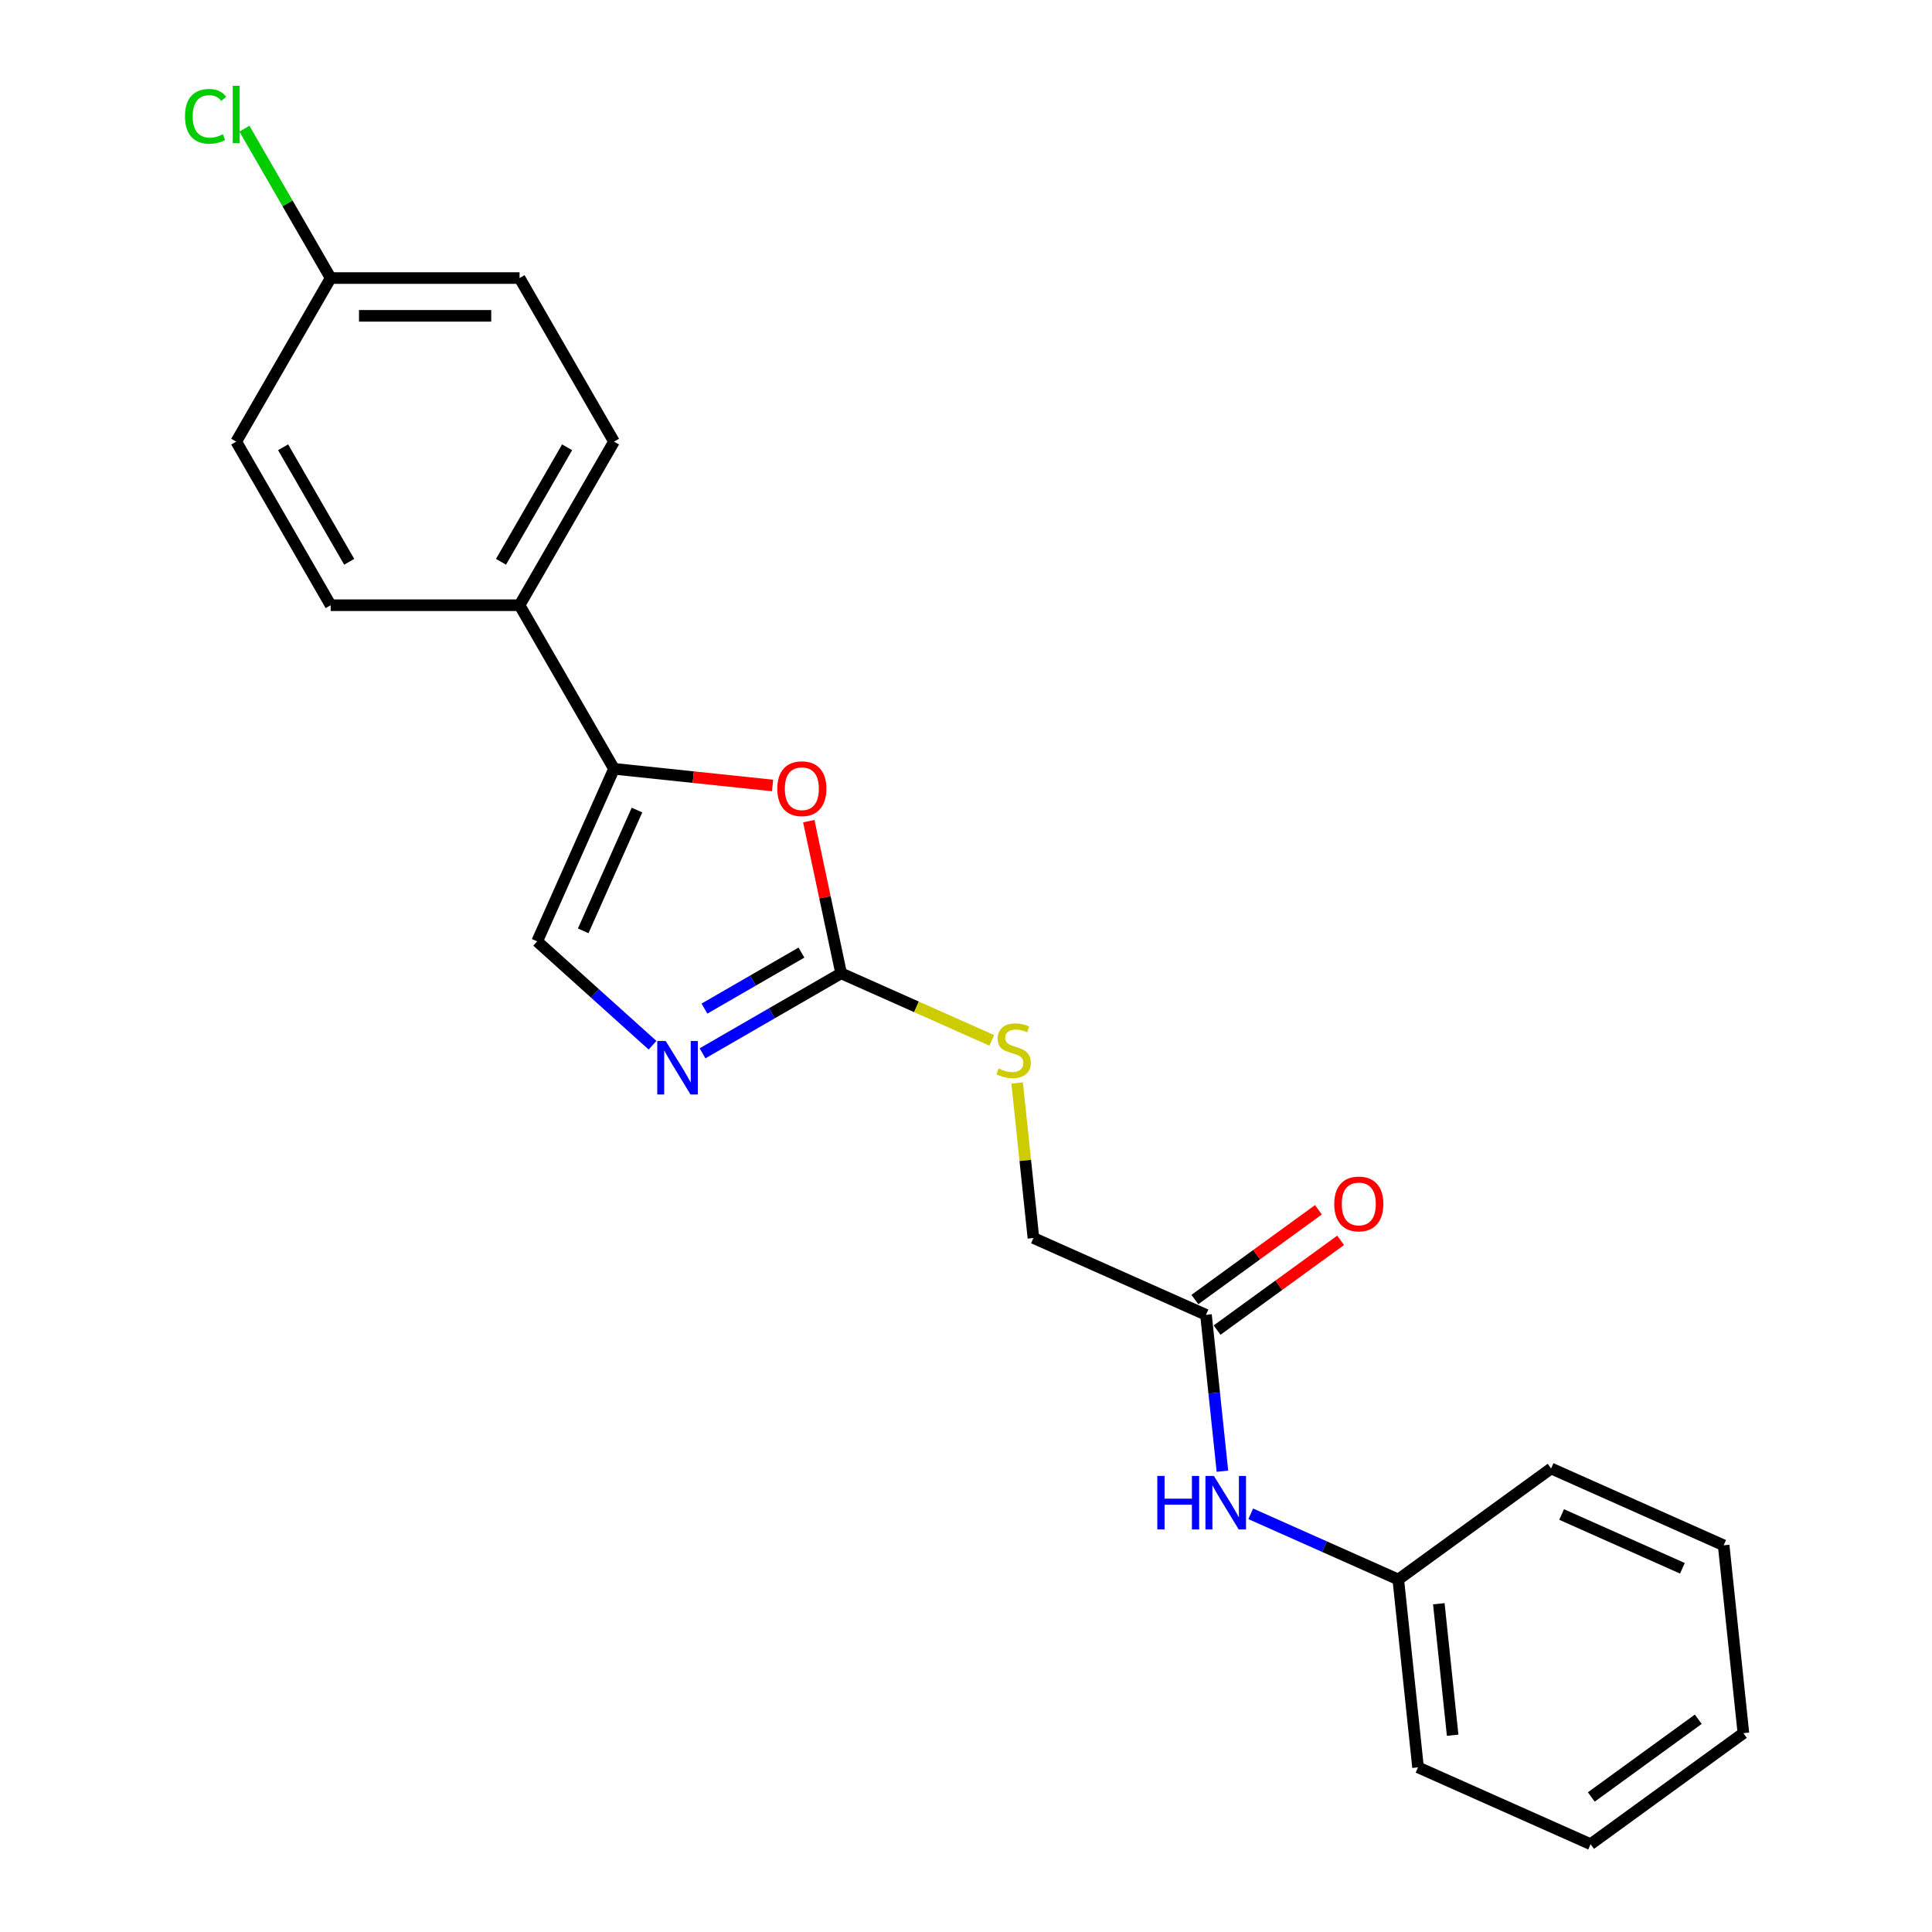 <?xml version='1.0' encoding='iso-8859-1'?>
<svg version='1.1' baseProfile='full'
              xmlns='http://www.w3.org/2000/svg'
                      xmlns:rdkit='http://www.rdkit.org/xml'
                      xmlns:xlink='http://www.w3.org/1999/xlink'
                  xml:space='preserve'
width='1000px' height='1000px' viewBox='0 0 1000 1000'>
<!-- END OF HEADER -->
<rect style='opacity:1.0;fill:#FFFFFF;stroke:none' width='1000' height='1000' x='0' y='0'> </rect>
<path class='bond-0' d='M 435.364,503.783 L 399.501,524.488' style='fill:none;fill-rule:evenodd;stroke:#000000;stroke-width:6px;stroke-linecap:butt;stroke-linejoin:miter;stroke-opacity:1' />
<path class='bond-0' d='M 399.501,524.488 L 363.638,545.194' style='fill:none;fill-rule:evenodd;stroke:#0000FF;stroke-width:6px;stroke-linecap:butt;stroke-linejoin:miter;stroke-opacity:1' />
<path class='bond-0' d='M 414.828,493.06 L 389.724,507.554' style='fill:none;fill-rule:evenodd;stroke:#000000;stroke-width:6px;stroke-linecap:butt;stroke-linejoin:miter;stroke-opacity:1' />
<path class='bond-0' d='M 389.724,507.554 L 364.62,522.048' style='fill:none;fill-rule:evenodd;stroke:#0000FF;stroke-width:6px;stroke-linecap:butt;stroke-linejoin:miter;stroke-opacity:1' />
<path class='bond-2' d='M 435.364,503.783 L 426.993,464.404' style='fill:none;fill-rule:evenodd;stroke:#000000;stroke-width:6px;stroke-linecap:butt;stroke-linejoin:miter;stroke-opacity:1' />
<path class='bond-2' d='M 426.993,464.404 L 418.623,425.026' style='fill:none;fill-rule:evenodd;stroke:#FF0000;stroke-width:6px;stroke-linecap:butt;stroke-linejoin:miter;stroke-opacity:1' />
<path class='bond-6' d='M 435.364,503.783 L 474.361,521.145' style='fill:none;fill-rule:evenodd;stroke:#000000;stroke-width:6px;stroke-linecap:butt;stroke-linejoin:miter;stroke-opacity:1' />
<path class='bond-6' d='M 474.361,521.145 L 513.358,538.508' style='fill:none;fill-rule:evenodd;stroke:#CCCC00;stroke-width:6px;stroke-linecap:butt;stroke-linejoin:miter;stroke-opacity:1' />
<path class='bond-3' d='M 337.749,541.012 L 307.893,514.129' style='fill:none;fill-rule:evenodd;stroke:#0000FF;stroke-width:6px;stroke-linecap:butt;stroke-linejoin:miter;stroke-opacity:1' />
<path class='bond-3' d='M 307.893,514.129 L 278.037,487.247' style='fill:none;fill-rule:evenodd;stroke:#000000;stroke-width:6px;stroke-linecap:butt;stroke-linejoin:miter;stroke-opacity:1' />
<path class='bond-1' d='M 317.803,397.931 L 358.843,402.245' style='fill:none;fill-rule:evenodd;stroke:#000000;stroke-width:6px;stroke-linecap:butt;stroke-linejoin:miter;stroke-opacity:1' />
<path class='bond-1' d='M 358.843,402.245 L 399.882,406.558' style='fill:none;fill-rule:evenodd;stroke:#FF0000;stroke-width:6px;stroke-linecap:butt;stroke-linejoin:miter;stroke-opacity:1' />
<path class='bond-5' d='M 317.803,397.931 L 268.919,313.261' style='fill:none;fill-rule:evenodd;stroke:#000000;stroke-width:6px;stroke-linecap:butt;stroke-linejoin:miter;stroke-opacity:1' />
<path class='bond-22' d='M 317.803,397.931 L 278.037,487.247' style='fill:none;fill-rule:evenodd;stroke:#000000;stroke-width:6px;stroke-linecap:butt;stroke-linejoin:miter;stroke-opacity:1' />
<path class='bond-22' d='M 329.702,419.282 L 301.866,481.803' style='fill:none;fill-rule:evenodd;stroke:#000000;stroke-width:6px;stroke-linecap:butt;stroke-linejoin:miter;stroke-opacity:1' />
<path class='bond-4' d='M 624.215,680.548 L 534.899,640.782' style='fill:none;fill-rule:evenodd;stroke:#000000;stroke-width:6px;stroke-linecap:butt;stroke-linejoin:miter;stroke-opacity:1' />
<path class='bond-7' d='M 624.215,680.548 L 628.469,721.02' style='fill:none;fill-rule:evenodd;stroke:#000000;stroke-width:6px;stroke-linecap:butt;stroke-linejoin:miter;stroke-opacity:1' />
<path class='bond-7' d='M 628.469,721.02 L 632.723,761.492' style='fill:none;fill-rule:evenodd;stroke:#0000FF;stroke-width:6px;stroke-linecap:butt;stroke-linejoin:miter;stroke-opacity:1' />
<path class='bond-8' d='M 629.962,688.457 L 661.933,665.229' style='fill:none;fill-rule:evenodd;stroke:#000000;stroke-width:6px;stroke-linecap:butt;stroke-linejoin:miter;stroke-opacity:1' />
<path class='bond-8' d='M 661.933,665.229 L 693.904,642.001' style='fill:none;fill-rule:evenodd;stroke:#FF0000;stroke-width:6px;stroke-linecap:butt;stroke-linejoin:miter;stroke-opacity:1' />
<path class='bond-8' d='M 618.468,672.638 L 650.439,649.41' style='fill:none;fill-rule:evenodd;stroke:#000000;stroke-width:6px;stroke-linecap:butt;stroke-linejoin:miter;stroke-opacity:1' />
<path class='bond-8' d='M 650.439,649.41 L 682.411,626.181' style='fill:none;fill-rule:evenodd;stroke:#FF0000;stroke-width:6px;stroke-linecap:butt;stroke-linejoin:miter;stroke-opacity:1' />
<path class='bond-9' d='M 268.919,313.261 L 317.803,228.591' style='fill:none;fill-rule:evenodd;stroke:#000000;stroke-width:6px;stroke-linecap:butt;stroke-linejoin:miter;stroke-opacity:1' />
<path class='bond-9' d='M 259.318,290.784 L 293.537,231.515' style='fill:none;fill-rule:evenodd;stroke:#000000;stroke-width:6px;stroke-linecap:butt;stroke-linejoin:miter;stroke-opacity:1' />
<path class='bond-10' d='M 268.919,313.261 L 171.151,313.261' style='fill:none;fill-rule:evenodd;stroke:#000000;stroke-width:6px;stroke-linecap:butt;stroke-linejoin:miter;stroke-opacity:1' />
<path class='bond-11' d='M 526.465,560.541 L 530.682,600.661' style='fill:none;fill-rule:evenodd;stroke:#CCCC00;stroke-width:6px;stroke-linecap:butt;stroke-linejoin:miter;stroke-opacity:1' />
<path class='bond-11' d='M 530.682,600.661 L 534.899,640.782' style='fill:none;fill-rule:evenodd;stroke:#000000;stroke-width:6px;stroke-linecap:butt;stroke-linejoin:miter;stroke-opacity:1' />
<path class='bond-13' d='M 647.379,783.544 L 685.565,800.545' style='fill:none;fill-rule:evenodd;stroke:#0000FF;stroke-width:6px;stroke-linecap:butt;stroke-linejoin:miter;stroke-opacity:1' />
<path class='bond-13' d='M 685.565,800.545 L 723.751,817.547' style='fill:none;fill-rule:evenodd;stroke:#000000;stroke-width:6px;stroke-linecap:butt;stroke-linejoin:miter;stroke-opacity:1' />
<path class='bond-15' d='M 317.803,228.591 L 268.919,143.921' style='fill:none;fill-rule:evenodd;stroke:#000000;stroke-width:6px;stroke-linecap:butt;stroke-linejoin:miter;stroke-opacity:1' />
<path class='bond-14' d='M 171.151,313.261 L 122.267,228.591' style='fill:none;fill-rule:evenodd;stroke:#000000;stroke-width:6px;stroke-linecap:butt;stroke-linejoin:miter;stroke-opacity:1' />
<path class='bond-14' d='M 180.752,290.784 L 146.533,231.515' style='fill:none;fill-rule:evenodd;stroke:#000000;stroke-width:6px;stroke-linecap:butt;stroke-linejoin:miter;stroke-opacity:1' />
<path class='bond-12' d='M 171.151,143.921 L 122.267,228.591' style='fill:none;fill-rule:evenodd;stroke:#000000;stroke-width:6px;stroke-linecap:butt;stroke-linejoin:miter;stroke-opacity:1' />
<path class='bond-16' d='M 171.151,143.921 L 148.83,105.261' style='fill:none;fill-rule:evenodd;stroke:#000000;stroke-width:6px;stroke-linecap:butt;stroke-linejoin:miter;stroke-opacity:1' />
<path class='bond-16' d='M 148.83,105.261 L 126.51,66.601' style='fill:none;fill-rule:evenodd;stroke:#00CC00;stroke-width:6px;stroke-linecap:butt;stroke-linejoin:miter;stroke-opacity:1' />
<path class='bond-23' d='M 171.151,143.921 L 268.919,143.921' style='fill:none;fill-rule:evenodd;stroke:#000000;stroke-width:6px;stroke-linecap:butt;stroke-linejoin:miter;stroke-opacity:1' />
<path class='bond-23' d='M 185.816,163.475 L 254.254,163.475' style='fill:none;fill-rule:evenodd;stroke:#000000;stroke-width:6px;stroke-linecap:butt;stroke-linejoin:miter;stroke-opacity:1' />
<path class='bond-17' d='M 723.751,817.547 L 733.97,914.779' style='fill:none;fill-rule:evenodd;stroke:#000000;stroke-width:6px;stroke-linecap:butt;stroke-linejoin:miter;stroke-opacity:1' />
<path class='bond-17' d='M 744.73,830.088 L 751.884,898.151' style='fill:none;fill-rule:evenodd;stroke:#000000;stroke-width:6px;stroke-linecap:butt;stroke-linejoin:miter;stroke-opacity:1' />
<path class='bond-18' d='M 723.751,817.547 L 802.847,760.08' style='fill:none;fill-rule:evenodd;stroke:#000000;stroke-width:6px;stroke-linecap:butt;stroke-linejoin:miter;stroke-opacity:1' />
<path class='bond-20' d='M 733.97,914.779 L 823.286,954.545' style='fill:none;fill-rule:evenodd;stroke:#000000;stroke-width:6px;stroke-linecap:butt;stroke-linejoin:miter;stroke-opacity:1' />
<path class='bond-19' d='M 802.847,760.08 L 892.163,799.846' style='fill:none;fill-rule:evenodd;stroke:#000000;stroke-width:6px;stroke-linecap:butt;stroke-linejoin:miter;stroke-opacity:1' />
<path class='bond-19' d='M 808.291,783.908 L 870.812,811.744' style='fill:none;fill-rule:evenodd;stroke:#000000;stroke-width:6px;stroke-linecap:butt;stroke-linejoin:miter;stroke-opacity:1' />
<path class='bond-21' d='M 892.163,799.846 L 902.382,897.079' style='fill:none;fill-rule:evenodd;stroke:#000000;stroke-width:6px;stroke-linecap:butt;stroke-linejoin:miter;stroke-opacity:1' />
<path class='bond-24' d='M 823.286,954.545 L 902.382,897.079' style='fill:none;fill-rule:evenodd;stroke:#000000;stroke-width:6px;stroke-linecap:butt;stroke-linejoin:miter;stroke-opacity:1' />
<path class='bond-24' d='M 823.657,930.106 L 879.025,889.879' style='fill:none;fill-rule:evenodd;stroke:#000000;stroke-width:6px;stroke-linecap:butt;stroke-linejoin:miter;stroke-opacity:1' />
<path  class='atom-1' d='M 344.573 538.823
L 353.646 553.488
Q 354.546 554.935, 355.993 557.555
Q 357.44 560.176, 357.518 560.332
L 357.518 538.823
L 361.194 538.823
L 361.194 566.511
L 357.401 566.511
L 347.663 550.477
Q 346.529 548.6, 345.316 546.449
Q 344.143 544.298, 343.791 543.633
L 343.791 566.511
L 340.193 566.511
L 340.193 538.823
L 344.573 538.823
' fill='#0000FF'/>
<path  class='atom-3' d='M 402.326 408.229
Q 402.326 401.581, 405.611 397.866
Q 408.897 394.15, 415.036 394.15
Q 421.176 394.15, 424.461 397.866
Q 427.746 401.581, 427.746 408.229
Q 427.746 414.956, 424.422 418.788
Q 421.098 422.581, 415.036 422.581
Q 408.936 422.581, 405.611 418.788
Q 402.326 414.995, 402.326 408.229
M 415.036 419.453
Q 419.26 419.453, 421.528 416.637
Q 423.836 413.782, 423.836 408.229
Q 423.836 402.793, 421.528 400.056
Q 419.26 397.279, 415.036 397.279
Q 410.813 397.279, 408.505 400.017
Q 406.237 402.754, 406.237 408.229
Q 406.237 413.821, 408.505 416.637
Q 410.813 419.453, 415.036 419.453
' fill='#FF0000'/>
<path  class='atom-7' d='M 516.858 553.052
Q 517.171 553.169, 518.461 553.717
Q 519.752 554.264, 521.16 554.616
Q 522.607 554.929, 524.015 554.929
Q 526.635 554.929, 528.16 553.678
Q 529.685 552.387, 529.685 550.158
Q 529.685 548.633, 528.903 547.694
Q 528.16 546.756, 526.987 546.247
Q 525.814 545.739, 523.858 545.152
Q 521.394 544.409, 519.908 543.705
Q 518.461 543.001, 517.406 541.515
Q 516.389 540.029, 516.389 537.526
Q 516.389 534.046, 518.735 531.895
Q 521.121 529.744, 525.814 529.744
Q 529.02 529.744, 532.657 531.269
L 531.758 534.28
Q 528.434 532.912, 525.931 532.912
Q 523.233 532.912, 521.746 534.046
Q 520.26 535.141, 520.299 537.057
Q 520.299 538.543, 521.043 539.443
Q 521.825 540.342, 522.92 540.85
Q 524.054 541.359, 525.931 541.945
Q 528.434 542.728, 529.92 543.51
Q 531.406 544.292, 532.462 545.895
Q 533.557 547.46, 533.557 550.158
Q 533.557 553.991, 530.976 556.063
Q 528.434 558.097, 524.171 558.097
Q 521.707 558.097, 519.83 557.549
Q 517.992 557.041, 515.802 556.141
L 516.858 553.052
' fill='#CCCC00'/>
<path  class='atom-8' d='M 599.023 763.937
L 602.777 763.937
L 602.777 775.708
L 616.934 775.708
L 616.934 763.937
L 620.688 763.937
L 620.688 791.625
L 616.934 791.625
L 616.934 778.836
L 602.777 778.836
L 602.777 791.625
L 599.023 791.625
L 599.023 763.937
' fill='#0000FF'/>
<path  class='atom-8' d='M 628.314 763.937
L 637.387 778.602
Q 638.287 780.049, 639.734 782.669
Q 641.181 785.289, 641.259 785.446
L 641.259 763.937
L 644.935 763.937
L 644.935 791.625
L 641.141 791.625
L 631.404 775.591
Q 630.27 773.713, 629.057 771.562
Q 627.884 769.412, 627.532 768.747
L 627.532 791.625
L 623.934 791.625
L 623.934 763.937
L 628.314 763.937
' fill='#0000FF'/>
<path  class='atom-9' d='M 690.601 623.159
Q 690.601 616.511, 693.886 612.796
Q 697.171 609.08, 703.311 609.08
Q 709.451 609.08, 712.736 612.796
Q 716.021 616.511, 716.021 623.159
Q 716.021 629.886, 712.697 633.718
Q 709.373 637.511, 703.311 637.511
Q 697.211 637.511, 693.886 633.718
Q 690.601 629.925, 690.601 623.159
M 703.311 634.383
Q 707.535 634.383, 709.803 631.567
Q 712.11 628.712, 712.11 623.159
Q 712.11 617.723, 709.803 614.986
Q 707.535 612.209, 703.311 612.209
Q 699.088 612.209, 696.78 614.947
Q 694.512 617.684, 694.512 623.159
Q 694.512 628.751, 696.78 631.567
Q 699.088 634.383, 703.311 634.383
' fill='#FF0000'/>
<path  class='atom-17' d='M 95.752 60.209
Q 95.752 53.327, 98.959 49.729
Q 102.205 46.092, 108.344 46.092
Q 114.054 46.092, 117.104 50.12
L 114.523 52.232
Q 112.294 49.299, 108.344 49.299
Q 104.16 49.299, 101.931 52.114
Q 99.741 54.891, 99.741 60.209
Q 99.741 65.685, 102.009 68.5
Q 104.316 71.316, 108.775 71.316
Q 111.825 71.316, 115.384 69.478
L 116.479 72.411
Q 115.032 73.35, 112.842 73.897
Q 110.652 74.445, 108.227 74.445
Q 102.205 74.445, 98.959 70.769
Q 95.752 67.092, 95.752 60.209
' fill='#00CC00'/>
<path  class='atom-17' d='M 120.468 44.41
L 124.066 44.41
L 124.066 74.093
L 120.468 74.093
L 120.468 44.41
' fill='#00CC00'/>
</svg>
